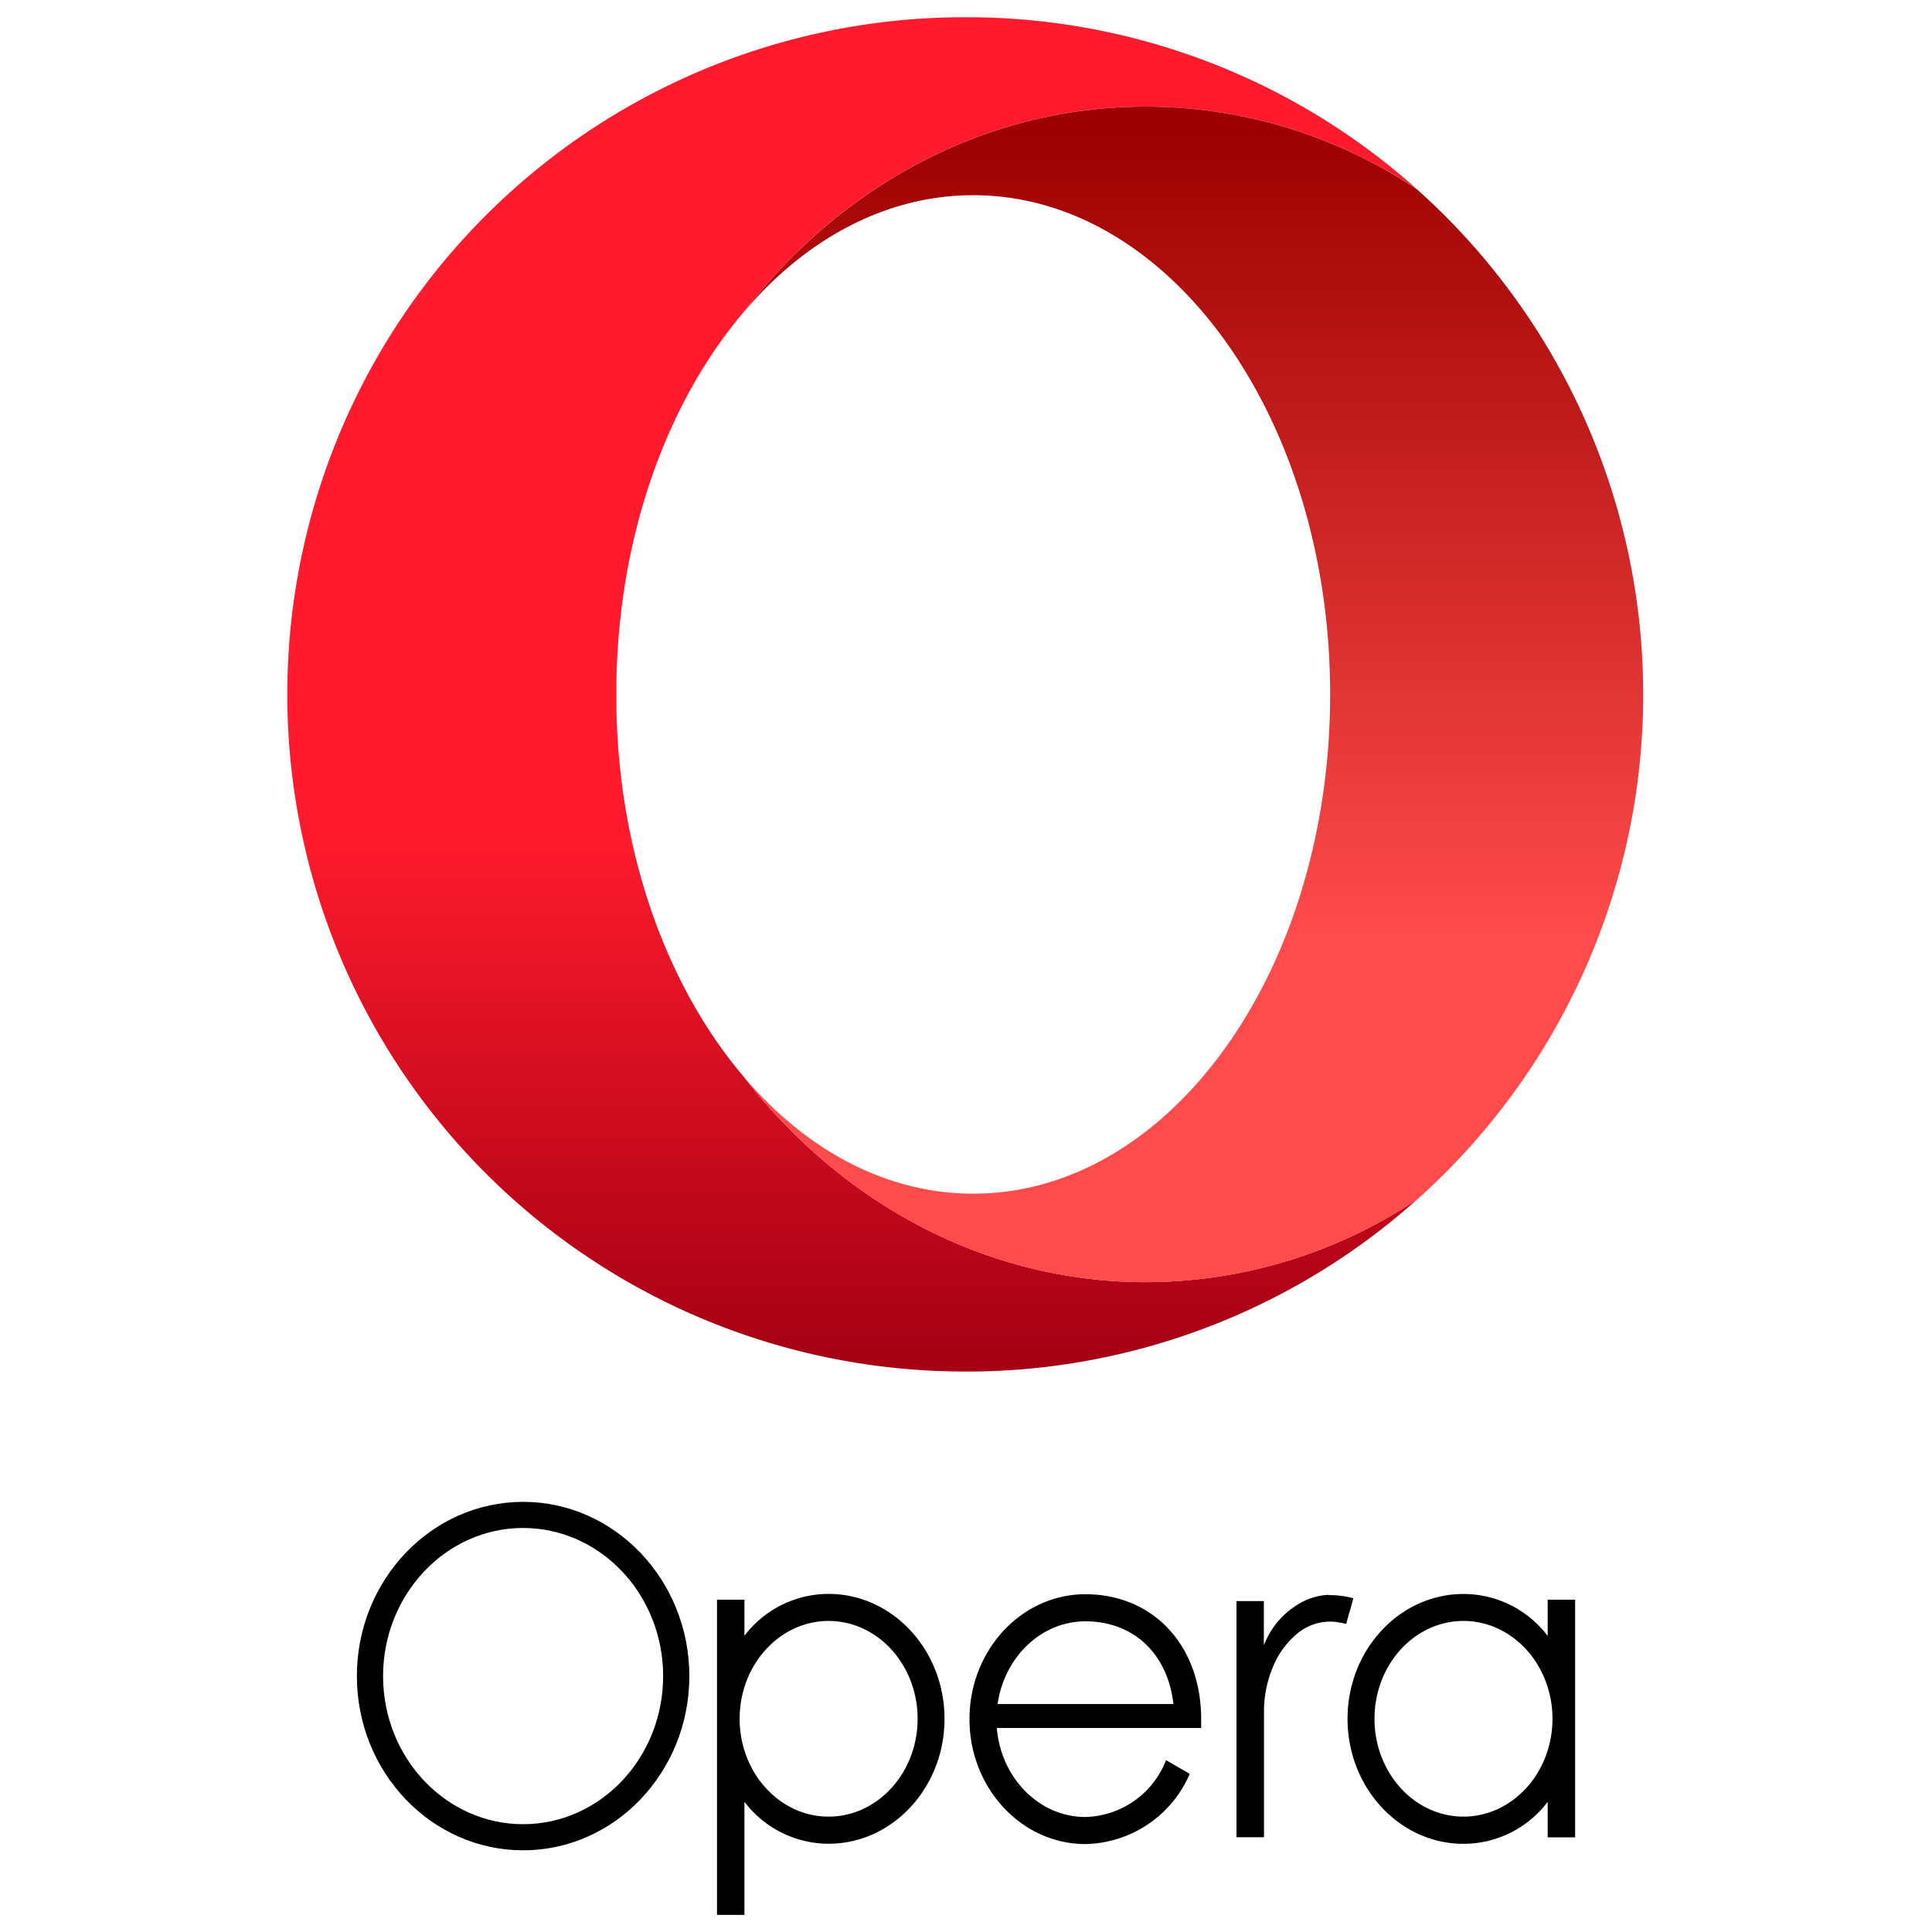 <svg id="Capa_1" data-name="Capa 1" xmlns="http://www.w3.org/2000/svg" xmlns:xlink="http://www.w3.org/1999/xlink" viewBox="0 0 250 250"><defs><linearGradient id="Degradado_sin_nombre_3" x1="-447.2" y1="566.3" x2="-444.88" y2="566.3" gradientTransform="matrix(0, 73.26, 73.26, 0, -41375.08, 32765.35)" gradientUnits="userSpaceOnUse"><stop offset="0" stop-color="#ff1b2d"/><stop offset="0.3" stop-color="#ff1b2d"/><stop offset="0.61" stop-color="#ff1b2d"/><stop offset="1" stop-color="#a70014"/></linearGradient><linearGradient id="Degradado_sin_nombre_2" x1="-445.96" y1="567.64" x2="-443.64" y2="567.64" gradientTransform="matrix(0, 64.79, 64.79, 0, -36624.1, 28909.58)" gradientUnits="userSpaceOnUse"><stop offset="0" stop-color="#9c0000"/><stop offset="0.7" stop-color="#ff4b4b"/><stop offset="1" stop-color="#ff4b4b"/></linearGradient></defs><path d="M125,2.23a87.62,87.62,0,0,0-4.17,175.15c1.38.06,2.77.1,4.17.1a87.36,87.36,0,0,0,58.4-22.3,63.24,63.24,0,0,1-35.12,10.73c-20.86,0-39.55-10.35-52.12-26.67-9.69-11.44-16-28.35-16.39-47.32V87.79c.42-19,6.7-35.88,16.39-47.32,12.57-16.32,31.25-26.67,52.12-26.67A63.24,63.24,0,0,1,183.4,24.53a87.28,87.28,0,0,0-58.07-22.3Z" style="fill:url(#Degradado_sin_nombre_3)"/><path d="M96.16,40.48c8-9.49,18.42-15.22,29.77-15.22,25.51,0,46.19,28.92,46.19,64.6s-20.68,64.6-46.19,64.6c-11.35,0-21.73-5.72-29.77-15.22,12.57,16.33,31.25,26.68,52.12,26.68a63.24,63.24,0,0,0,35.12-10.73,87.61,87.61,0,0,0,0-130.65A63.17,63.17,0,0,0,148.28,13.8c-20.86,0-39.55,10.35-52.12,26.68" style="fill:url(#Degradado_sin_nombre_2)"/><path d="M107.22,235.07c-6.35,0-11.51-5.68-11.51-12.66s5.16-12.66,11.51-12.66,11.52,5.68,11.52,12.66-5.17,12.66-11.52,12.66m0-28.82a13.7,13.7,0,0,0-10.89,5.42V207H92.78v40.79h3.55V233.15a13.71,13.71,0,0,0,10.89,5.43c8.28,0,15-7.26,15-16.17s-6.74-16.16-15-16.16"/><path d="M67.69,236.05c-10,0-18.12-8.6-18.12-19.16s8.13-19.17,18.12-19.17,18.12,8.6,18.12,19.17-8.13,19.16-18.12,19.16m0-41.71c-11.86,0-21.51,10.11-21.51,22.55s9.65,22.54,21.51,22.54S89.2,229.32,89.2,216.89s-9.65-22.55-21.51-22.55"/><path d="M171.92,206.37a8.17,8.17,0,0,0-3.46.95,10.67,10.67,0,0,0-4.85,5.41l-.07.16h0v-5.65h0v-.06H160v30.56h3.56v-16a14.77,14.77,0,0,1,1.09-5.87,11,11,0,0,1,3-4.3,6.64,6.64,0,0,1,5.57-1.64l1,.2c.2-1,.68-2.3.89-3.32a11.53,11.53,0,0,0-3.19-.4"/><path d="M140.45,209.8c6.27,0,10.66,4.23,11.39,10.7H129.09c.86-6.05,5.62-10.7,11.36-10.7m0-3.51c-8.28,0-15,7.26-15,16.17s6.74,16.16,15,16.16a15,15,0,0,0,13.5-9.08l-3.06-1.78a11.52,11.52,0,0,1-10.44,7.36c-6,0-10.94-5.08-11.46-11.52h26.44c0-.38,0-.76,0-1.14,0-9.52-6.18-16.17-15-16.17"/><path d="M189.37,235.07c-6.35,0-11.51-5.68-11.51-12.66s5.16-12.66,11.51-12.66,11.52,5.68,11.52,12.66-5.17,12.66-11.52,12.66M200.27,207v4.69a13.69,13.69,0,0,0-10.9-5.43c-8.28,0-15,7.25-15,16.16s6.74,16.17,15,16.17a13.69,13.69,0,0,0,10.9-5.43v4.59h3.55V207Z"/></svg>